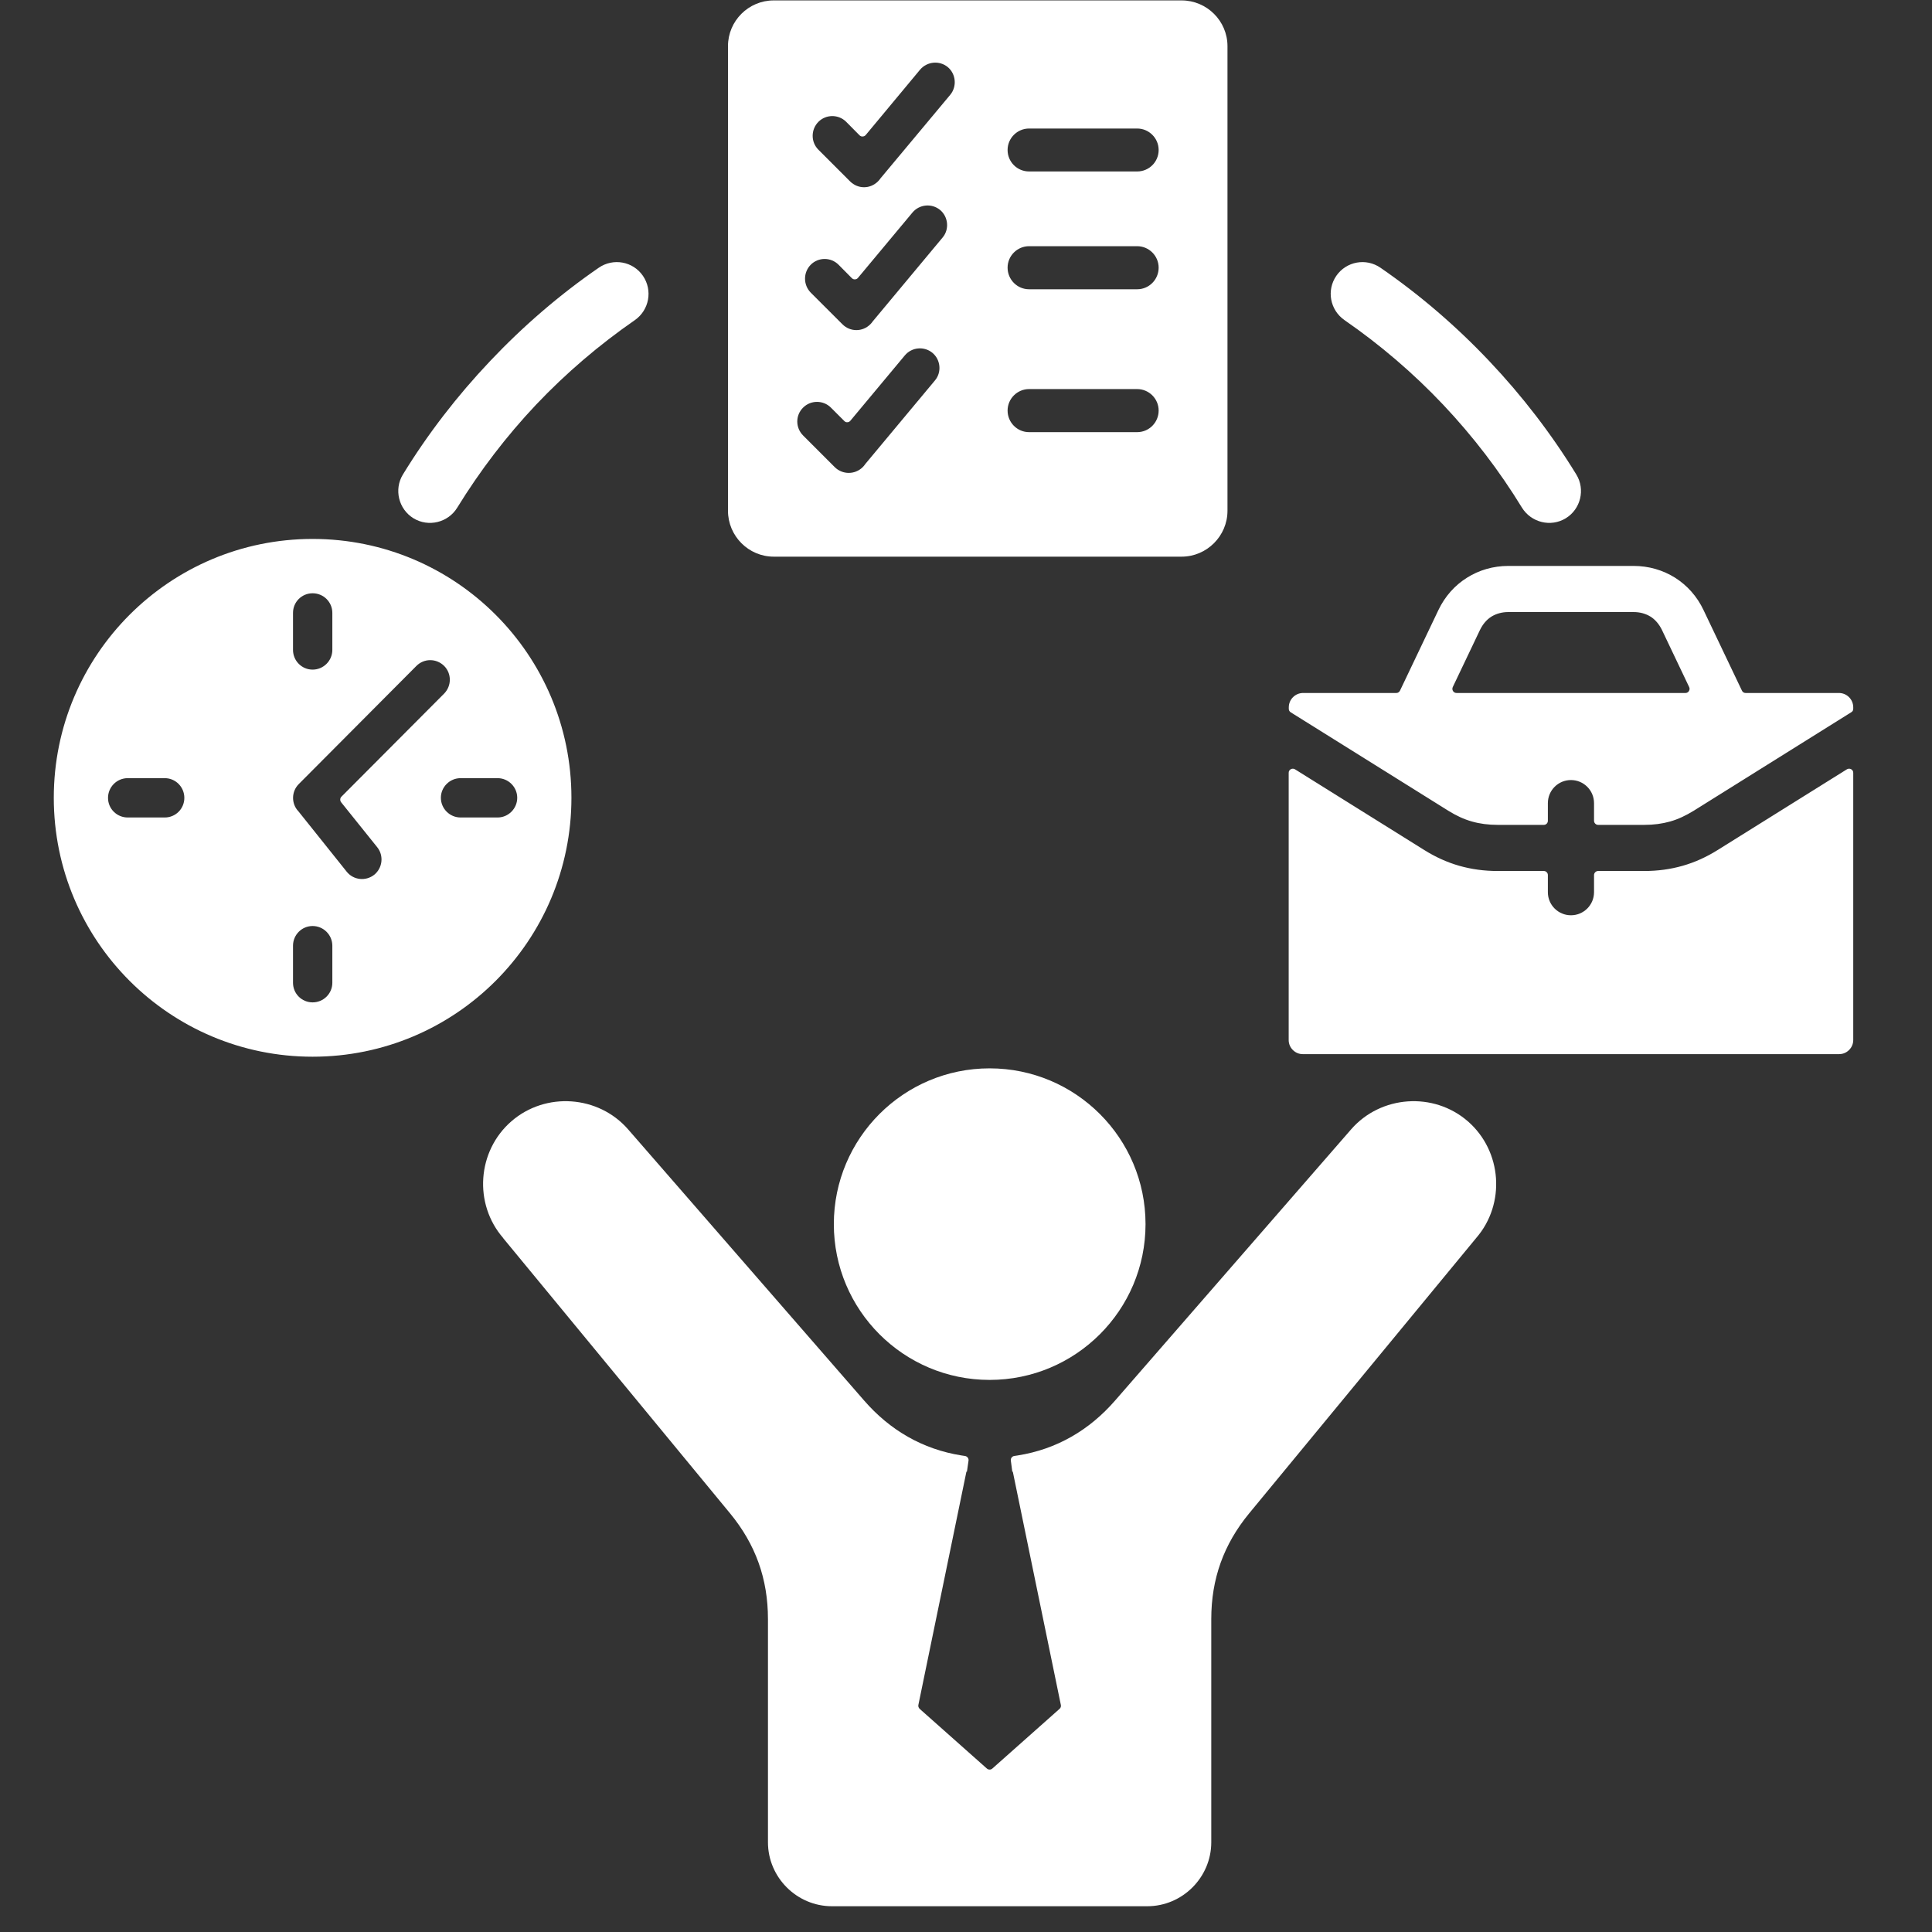 <?xml version="1.0" encoding="UTF-8"?>
<svg xmlns="http://www.w3.org/2000/svg" xmlns:xlink="http://www.w3.org/1999/xlink" width="75" zoomAndPan="magnify" viewBox="0 0 56.25 56.25" height="75" preserveAspectRatio="xMidYMid meet" version="1.0">
  <rect x="0" y="0" width="56.25" height="56.25" fill="#333333" stroke="none"/>
  <defs>
    <clipPath id="3ee1132aa0">
      <path d="M 1.562 0 L 54 0 L 54 55.512 L 1.562 55.512 Z M 1.562 0 " clip-rule="nonzero"></path>
    </clipPath>
  </defs>
  <g clip-path="url(#3ee1132aa0)">
    <path fill="#ffffff" d="M 29.961 12.582 L 33.109 12.582 C 33.453 12.582 33.734 12.301 33.734 11.953 C 33.734 11.609 33.453 11.328 33.109 11.328 L 29.961 11.328 C 29.617 11.328 29.336 11.609 29.336 11.953 C 29.336 12.301 29.617 12.582 29.961 12.582 Z M 49.18 20.004 L 48.387 18.34 C 48.305 18.172 48.191 18.039 48.055 17.953 C 47.914 17.867 47.75 17.82 47.562 17.82 L 43.914 17.82 C 43.73 17.82 43.562 17.867 43.422 17.953 C 43.285 18.039 43.172 18.172 43.09 18.34 L 42.297 20.004 C 42.281 20.043 42.281 20.082 42.305 20.121 C 42.328 20.156 42.363 20.176 42.406 20.176 L 49.074 20.176 C 49.113 20.176 49.152 20.156 49.172 20.121 C 49.195 20.082 49.199 20.043 49.18 20.004 Z M 40.762 20.105 L 41.879 17.762 C 42.07 17.363 42.355 17.043 42.711 16.82 C 43.062 16.598 43.477 16.477 43.914 16.477 L 47.562 16.477 C 48.004 16.477 48.414 16.598 48.77 16.82 C 49.121 17.043 49.41 17.363 49.598 17.762 L 50.715 20.105 C 50.734 20.148 50.773 20.176 50.82 20.176 L 53.539 20.176 C 53.77 20.176 53.957 20.363 53.957 20.594 L 53.957 20.637 C 53.957 20.68 53.938 20.715 53.898 20.738 L 49.312 23.605 C 49.082 23.746 48.859 23.852 48.625 23.918 C 48.391 23.984 48.145 24.016 47.875 24.016 L 46.527 24.016 C 46.465 24.016 46.41 23.961 46.41 23.898 L 46.41 23.383 C 46.41 23.012 46.109 22.711 45.738 22.711 C 45.367 22.711 45.066 23.012 45.066 23.383 L 45.066 23.898 C 45.066 23.961 45.016 24.016 44.949 24.016 L 43.605 24.016 C 43.336 24.016 43.086 23.984 42.855 23.918 C 42.621 23.852 42.395 23.746 42.168 23.605 L 37.578 20.738 C 37.543 20.715 37.523 20.68 37.523 20.637 L 37.523 20.594 C 37.523 20.363 37.711 20.176 37.941 20.176 L 40.656 20.176 C 40.703 20.176 40.742 20.148 40.762 20.105 Z M 48.992 25.207 C 48.633 25.309 48.266 25.359 47.875 25.359 L 46.527 25.359 C 46.465 25.359 46.41 25.414 46.41 25.477 L 46.41 25.977 C 46.41 26.348 46.109 26.648 45.738 26.648 C 45.367 26.648 45.066 26.348 45.066 25.977 L 45.066 25.477 C 45.066 25.414 45.016 25.359 44.949 25.359 L 43.602 25.359 C 43.211 25.359 42.844 25.309 42.484 25.207 C 42.129 25.105 41.793 24.953 41.457 24.742 L 37.703 22.398 C 37.664 22.375 37.621 22.375 37.582 22.395 C 37.543 22.418 37.52 22.453 37.52 22.5 L 37.52 30.281 C 37.52 30.395 37.566 30.496 37.641 30.57 C 37.715 30.645 37.816 30.691 37.93 30.691 L 53.547 30.691 C 53.66 30.691 53.762 30.645 53.836 30.57 C 53.91 30.496 53.957 30.395 53.957 30.281 L 53.957 22.5 C 53.957 22.453 53.934 22.418 53.895 22.395 C 53.855 22.375 53.812 22.375 53.773 22.398 L 50.02 24.742 C 49.684 24.953 49.348 25.105 48.992 25.207 Z M 28.812 31.105 C 31.32 31.105 33.352 33.137 33.352 35.641 C 33.352 38.145 31.32 40.176 28.812 40.176 C 26.309 40.176 24.277 38.145 24.277 35.641 C 24.277 33.137 26.309 31.105 28.812 31.105 Z M 28.137 42.848 L 28.152 42.848 L 28.199 42.523 C 28.207 42.461 28.16 42.402 28.098 42.391 L 27.992 42.375 C 26.859 42.195 25.906 41.637 25.156 40.773 L 18.289 32.883 C 17.422 31.887 15.883 31.781 14.887 32.648 C 13.891 33.516 13.785 35.051 14.652 36.047 C 14.652 36.047 14.652 36.051 14.652 36.051 L 21.254 44.059 C 22 44.965 22.359 45.969 22.359 47.141 L 22.359 53.637 C 22.359 54.66 23.199 55.5 24.223 55.5 L 33.402 55.5 C 34.426 55.5 35.266 54.66 35.266 53.637 L 35.266 47.141 C 35.266 45.969 35.625 44.965 36.371 44.059 L 42.977 36.047 C 42.977 36.043 42.98 36.043 42.98 36.043 C 43.84 35.051 43.734 33.516 42.738 32.648 C 41.742 31.781 40.203 31.887 39.336 32.883 L 32.469 40.773 C 31.719 41.637 30.766 42.195 29.633 42.375 L 29.527 42.391 C 29.465 42.402 29.422 42.461 29.43 42.523 L 29.473 42.848 L 29.488 42.848 L 30.887 49.641 C 30.895 49.684 30.883 49.723 30.848 49.754 L 28.891 51.492 C 28.848 51.531 28.781 51.531 28.734 51.492 L 26.777 49.754 C 26.746 49.723 26.73 49.684 26.738 49.641 Z M 39.145 9.32 C 38.723 9.027 38.617 8.453 38.906 8.031 C 39.199 7.609 39.773 7.504 40.195 7.797 C 41.34 8.586 42.402 9.5 43.359 10.512 C 44.316 11.523 45.168 12.629 45.895 13.816 C 46.16 14.25 46.023 14.824 45.586 15.09 C 45.152 15.355 44.582 15.215 44.312 14.781 C 43.656 13.707 42.883 12.699 42.016 11.781 C 41.148 10.863 40.184 10.039 39.145 9.32 Z M 13.312 14.781 C 13.047 15.215 12.473 15.355 12.039 15.09 C 11.605 14.824 11.465 14.25 11.73 13.816 C 12.457 12.629 13.312 11.523 14.27 10.512 C 15.227 9.5 16.285 8.586 17.43 7.797 C 17.852 7.504 18.43 7.609 18.719 8.031 C 19.008 8.453 18.902 9.027 18.484 9.32 C 17.445 10.039 16.48 10.863 15.609 11.781 C 14.742 12.699 13.973 13.707 13.312 14.781 Z M 12.121 19.391 L 8.699 22.828 C 8.484 23.043 8.477 23.391 8.68 23.613 L 8.684 23.613 C 8.684 23.617 8.688 23.617 8.688 23.621 L 10.094 25.379 C 10.289 25.625 10.648 25.664 10.895 25.469 C 11.137 25.273 11.18 24.914 10.984 24.668 L 9.93 23.355 C 9.895 23.305 9.898 23.238 9.941 23.195 L 12.93 20.195 C 13.152 19.969 13.152 19.609 12.93 19.387 C 12.703 19.164 12.344 19.164 12.121 19.391 Z M 3.719 23.801 L 4.797 23.801 C 5.113 23.801 5.367 23.547 5.367 23.23 C 5.367 22.914 5.113 22.656 4.797 22.656 L 3.719 22.656 C 3.402 22.656 3.145 22.914 3.145 23.23 C 3.145 23.547 3.402 23.801 3.719 23.801 Z M 9.676 28.613 L 9.676 27.535 C 9.676 27.219 9.418 26.961 9.102 26.961 C 8.785 26.961 8.531 27.219 8.531 27.535 L 8.531 28.613 C 8.531 28.93 8.785 29.184 9.102 29.184 C 9.418 29.184 9.676 28.93 9.676 28.613 Z M 14.488 22.656 C 14.801 22.656 15.059 22.914 15.059 23.227 C 15.059 23.543 14.801 23.801 14.488 23.801 L 13.41 23.801 C 13.094 23.801 12.836 23.543 12.836 23.227 C 12.836 22.914 13.094 22.656 13.41 22.656 Z M 8.531 17.844 C 8.531 17.527 8.785 17.273 9.102 17.273 C 9.418 17.273 9.676 17.527 9.676 17.844 L 9.676 18.922 C 9.676 19.238 9.418 19.496 9.102 19.496 C 8.785 19.496 8.531 19.238 8.531 18.922 Z M 9.102 15.691 C 13.266 15.691 16.637 19.066 16.637 23.227 C 16.637 27.391 13.266 30.766 9.102 30.766 C 4.941 30.766 1.566 27.391 1.566 23.227 C 1.566 19.066 4.941 15.691 9.102 15.691 Z M 29.961 8.422 L 33.109 8.422 C 33.453 8.422 33.734 8.141 33.734 7.793 C 33.734 7.449 33.453 7.168 33.109 7.168 L 29.961 7.168 C 29.617 7.168 29.336 7.449 29.336 7.793 C 29.336 8.141 29.617 8.422 29.961 8.422 Z M 29.961 4.992 L 33.109 4.992 C 33.453 4.992 33.734 4.715 33.734 4.367 C 33.734 4.023 33.453 3.742 33.109 3.742 L 29.961 3.742 C 29.617 3.742 29.336 4.023 29.336 4.367 C 29.336 4.715 29.617 4.992 29.961 4.992 Z M 23.383 12.68 L 24.305 13.602 C 24.531 13.824 24.891 13.824 25.117 13.602 C 25.141 13.578 25.164 13.551 25.184 13.523 L 25.184 13.52 C 25.188 13.516 25.188 13.516 25.191 13.512 L 27.223 11.074 C 27.422 10.836 27.387 10.473 27.148 10.273 C 26.906 10.074 26.547 10.105 26.344 10.348 L 24.758 12.25 C 24.734 12.277 24.707 12.293 24.672 12.293 C 24.637 12.297 24.609 12.285 24.582 12.258 L 24.191 11.867 C 23.969 11.645 23.605 11.645 23.383 11.867 C 23.156 12.09 23.156 12.453 23.383 12.68 Z M 23.605 8.52 L 24.527 9.441 C 24.754 9.668 25.113 9.668 25.34 9.441 C 25.363 9.418 25.387 9.391 25.406 9.363 L 25.406 9.359 C 25.41 9.355 25.41 9.355 25.414 9.352 L 27.445 6.914 C 27.645 6.676 27.609 6.312 27.371 6.113 C 27.129 5.914 26.77 5.945 26.566 6.188 L 24.98 8.09 C 24.957 8.117 24.93 8.133 24.895 8.133 C 24.859 8.137 24.832 8.125 24.805 8.102 L 24.414 7.707 C 24.191 7.484 23.828 7.484 23.605 7.707 C 23.383 7.934 23.383 8.293 23.605 8.52 Z M 23.828 4.359 L 24.75 5.281 C 24.977 5.508 25.336 5.508 25.562 5.281 C 25.586 5.258 25.609 5.23 25.629 5.203 L 25.629 5.199 C 25.633 5.195 25.633 5.195 25.637 5.191 L 27.668 2.758 C 27.867 2.516 27.832 2.152 27.594 1.953 C 27.352 1.754 26.992 1.789 26.789 2.027 L 25.203 3.934 C 25.18 3.957 25.152 3.973 25.117 3.973 C 25.082 3.977 25.055 3.965 25.027 3.941 L 24.637 3.547 C 24.414 3.324 24.051 3.324 23.828 3.547 C 23.605 3.773 23.605 4.137 23.828 4.359 Z M 22.527 0.012 L 34.402 0.012 C 35.137 0.012 35.738 0.609 35.738 1.344 L 35.738 14.871 C 35.738 15.605 35.137 16.207 34.402 16.207 L 22.527 16.207 C 21.793 16.207 21.195 15.605 21.195 14.871 L 21.195 1.344 C 21.195 0.609 21.793 0.012 22.527 0.012 Z M 22.527 0.012 " fill-opacity="1" fill-rule="evenodd"></path>
  </g>
</svg>
